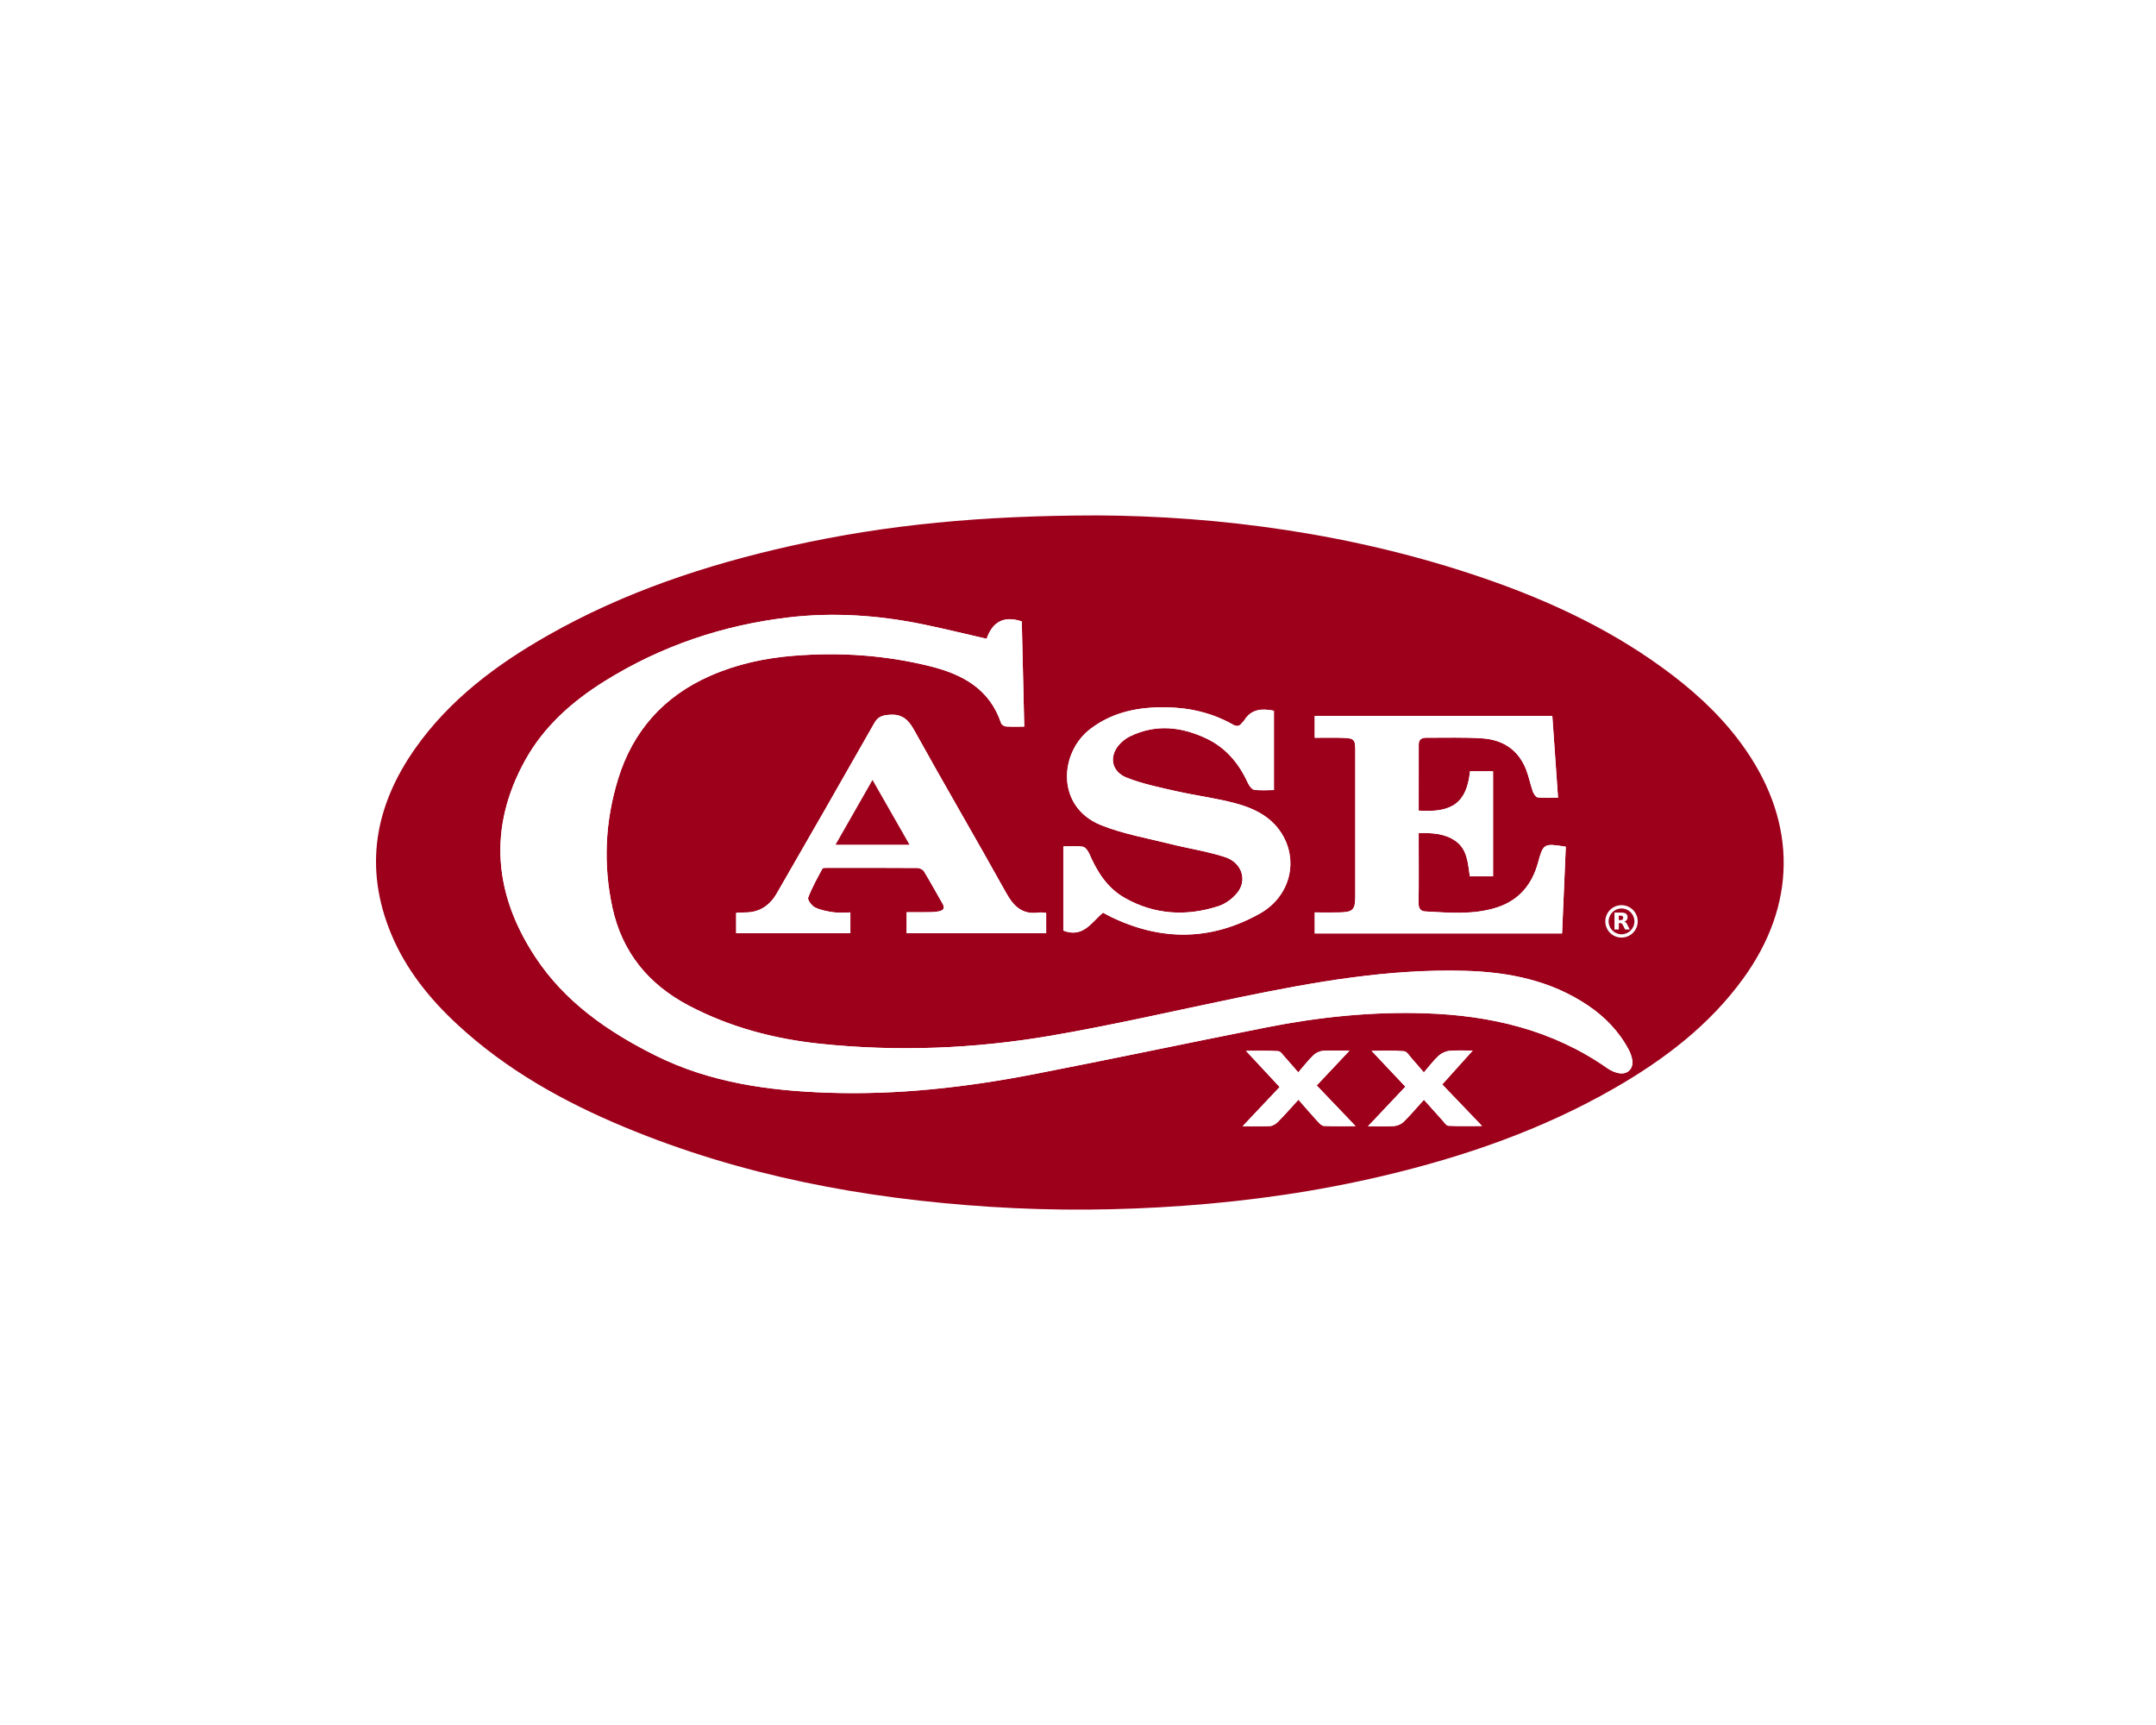 <?xml version="1.0" encoding="UTF-8"?>
<svg id="Ebene_1" data-name="Ebene 1" xmlns="http://www.w3.org/2000/svg" width="720" height="576" viewBox="0 0 720 576">
  <defs>
    <style>
      .cls-1 {
        fill: #9d001b;
      }

      .cls-1, .cls-2 {
        stroke-width: 0px;
      }

      .cls-2 {
        fill: #fff;
      }
    </style>
  </defs>
  <rect class="cls-2" x="-6871.83" y="-414.6" width="16383" height="2775.23"/>
  <g>
    <path class="cls-1" d="m366.08,172.1c40.61.17,85.77,5.94,129.46,20.97,22.59,7.77,44.03,17.86,63.1,32.47,9.35,7.15,17.75,15.26,24.45,25,17.07,24.8,16.76,51.81-.92,76.18-11.36,15.66-26.4,27.07-42.98,36.61-24.18,13.91-50.25,22.91-77.28,29.3-21.92,5.18-44.15,8.37-66.63,9.99-21.59,1.56-43.17,1.74-64.75.34-41.97-2.71-82.91-10.35-121.94-26.59-20.39-8.48-39.49-19.14-55.82-34.25-9.35-8.66-17.23-18.45-22.15-30.3-9.19-22.17-5.45-42.79,8.09-61.98,11.49-16.28,27.08-27.91,44.19-37.64,25.45-14.48,52.91-23.6,81.36-29.95,31.74-7.09,63.93-10.11,101.82-10.14Zm-36.59,41.21c-7.51-1.72-14.45-3.45-21.45-4.87-14.76-3.01-29.7-4.03-44.67-2.27-22,2.59-42.58,9.53-61.44,21.29-10.86,6.77-20.3,15.14-26.54,26.41-12.46,22.52-10.49,44.7,3.43,65.77,9.84,14.91,24.12,24.83,39.95,32.74,18.3,9.15,37.95,11.85,58.04,12.51,23.05.76,45.85-1.81,68.43-6.19,25.98-5.04,51.86-10.53,77.82-15.66,17.4-3.44,34.98-5.26,52.75-4.69,22,.7,42.74,5.55,61.08,18.42,1.08.76,2.41,1.34,3.71,1.58,2.94.55,4.99-1.51,4.49-4.44-.19-1.14-.6-2.29-1.14-3.32-3.24-6.15-7.95-11.01-13.67-14.86-12.4-8.35-26.45-11.15-41.07-11.55-25.58-.71-50.57,3.77-75.48,8.9-21.03,4.33-41.96,9.22-63.11,12.82-25.31,4.31-50.89,5.32-76.5,2.66-15.46-1.61-30.31-5.51-44.14-12.79-13.43-7.07-22.24-17.79-25.48-32.78-3.11-14.39-2.41-28.7,1.87-42.72,4.94-16.15,15.27-27.77,30.82-34.6,8.88-3.9,18.19-5.93,27.88-6.7,15.42-1.23,30.61-.23,45.64,3.53,10.84,2.71,19.8,7.6,23.62,18.99.17.5,1.02,1.05,1.59,1.09,1.95.13,3.92.05,6.13.05-.28-12.02-.56-23.68-.82-35.12-6.32-2.14-9.93.53-11.74,5.82Zm144.29,57.38c0-7.51-.01-14.84.01-22.17,0-1.82,1.27-2.22,2.78-2.21,6.17.05,12.36-.19,18.51.23,6.86.47,12.03,3.86,14.6,10.48.91,2.35,1.38,4.87,2.22,7.26.28.79,1.03,1.9,1.67,1.98,2.11.25,4.27.09,6.74.09-.65-9.36-1.28-18.28-1.91-27.3h-79.34v7.29c3.25,0,6.32-.09,9.38.02,3.84.14,4.17.54,4.17,4.34,0,16.15,0,32.29,0,48.44,0,4.71-.75,5.47-5.55,5.53-2.68.04-5.36,0-7.99,0v7.01h82.59c.42-9.77.83-19.39,1.24-28.96-7.34-1.18-7.52-1.06-9.26,5.31-2.01,7.32-6.34,12.57-13.7,14.96-7.87,2.55-15.97,1.78-24.02,1.34-1.57-.08-2.2-1.08-2.18-2.79.1-6.71.04-13.42.04-20.14,0-1.04,0-2.08,0-3.25,4.58-.08,8.67.17,12.19,2.57,4.13,2.82,4.22,7.51,4.9,11.89h7.74v-35.09h-7.69c-1.08,10.57-5.97,13.92-17.13,13.15Zm-48.33-33.37c-4.43-.9-7.78-.38-9.99,3.29-.18.3-.53.51-.74.8-.84,1.16-1.74,1.24-3.01.52-6.94-3.93-14.5-5.66-22.42-5.76-9.07-.12-17.63,1.5-25.12,7.18-10.46,7.92-11.57,26.06,3.47,32.14,7.31,2.96,15.28,4.32,22.99,6.26,6.13,1.55,12.45,2.47,18.45,4.42,5.53,1.8,7.49,7.5,4.29,11.7-1.56,2.04-4.02,3.91-6.45,4.69-10.72,3.48-21.3,2.9-31.26-2.71-5.87-3.31-9.29-8.73-11.89-14.77-.41-.95-1.31-2.21-2.15-2.35-2.1-.34-4.28-.11-6.53-.11v28.11c6.61,2.55,9.41-2.77,13.24-6,.91.49,1.77.98,2.66,1.41,16.77,8.12,33.45,8.04,49.75-1.12,9.6-5.39,12.86-16.58,7.83-25.75-3.48-6.34-9.57-9.34-16.15-11.09-6.46-1.71-13.16-2.54-19.69-4.02-5.54-1.25-11.18-2.42-16.44-4.48-5.51-2.16-6.12-7.8-1.8-11.82.85-.79,1.84-1.5,2.88-2.01,8.58-4.15,17.1-3.22,25.43.7,6.51,3.07,10.89,8.27,13.86,14.75.44.96,1.32,2.27,2.15,2.39,2.27.33,4.61.11,6.61.11v-26.5Zm-122.67,74.28h46.59v-6.75c-.89-.06-1.62-.25-2.31-.15-5.55.87-8.52-1.99-11.09-6.61-10.12-18.21-20.67-36.19-30.76-54.42-2.08-3.75-4.31-5.39-8.6-4.96-2.24.22-3.5.76-4.64,2.76-10.78,18.99-21.65,37.92-32.56,56.83-2.32,4.03-5.76,6.43-10.62,6.38-.97-.01-1.94.09-2.95.14v6.77h38.14v-6.91c-1.99,0-3.82.2-5.58-.05-2.12-.3-4.32-.7-6.21-1.62-1.1-.54-2.58-2.53-2.3-3.27,1.25-3.35,3.05-6.5,4.74-9.68.15-.29,1.01-.27,1.53-.27,10.07-.01,20.15-.03,30.22.04.75,0,1.81.51,2.18,1.12,2.17,3.56,4.15,7.23,6.24,10.84.86,1.49.2,2.22-1.21,2.51-.97.2-1.97.28-2.96.29-2.6.04-5.19.01-7.86.01v7Zm149.95,64.44c-4.64-4.85-8.83-9.23-13-13.6,3.52-3.74,7.14-7.59,10.94-11.62-3,0-5.97-.14-8.91.07-1.1.08-2.38.71-3.18,1.5-1.77,1.73-3.29,3.71-5.01,5.69-1.63-1.87-2.96-3.46-4.37-5-.72-.79-1.51-2.04-2.33-2.1-3.53-.23-7.09-.1-10.75-.1,3.85,4.14,7.42,7.98,11.24,12.08-4,4.24-8.22,8.71-12.37,13.1,2.85,0,6.03.11,9.19-.07.93-.05,1.99-.76,2.68-1.47,2.28-2.32,4.43-4.77,6.77-7.33,2.22,2.53,4.27,4.92,6.4,7.24.58.63,1.37,1.48,2.09,1.52,3.4.16,6.8.07,10.63.07Zm22.8-8.83c2.22,2.48,4.2,4.72,6.21,6.93.6.66,1.27,1.73,1.95,1.76,3.54.18,7.09.08,11.25.08-4.75-4.95-8.97-9.35-13.3-13.88,3.38-3.75,6.9-7.65,10.17-11.29-2.16,0-4.98-.17-7.76.08-1.27.11-2.71.79-3.65,1.67-1.75,1.62-3.2,3.58-4.89,5.54-1.47-1.7-2.68-3.16-3.95-4.56-.84-.92-1.71-2.45-2.66-2.53-3.53-.3-7.1-.12-10.85-.12,3.89,4.12,7.48,7.92,11.29,11.96-4.09,4.32-8.31,8.79-12.49,13.22,2.7,0,5.69.13,8.66-.07,1.12-.07,2.44-.63,3.24-1.41,2.32-2.28,4.42-4.78,6.79-7.39Zm65.48-52.68c3.98.05,7.14-2.98,7.18-6.9.04-3.86-3.15-7.03-7.07-7.02-3.87,0-6.91,2.94-6.99,6.76-.09,3.93,2.97,7.11,6.88,7.16Z"/>
    <path class="cls-2" d="m329.48,213.31c1.81-5.29,5.42-7.96,11.74-5.82.27,11.44.54,23.1.82,35.12-2.21,0-4.18.08-6.13-.05-.57-.04-1.42-.59-1.59-1.09-3.82-11.39-12.79-16.28-23.62-18.99-15.02-3.75-30.21-4.76-45.64-3.53-9.68.77-18.99,2.79-27.88,6.7-15.54,6.83-25.88,18.46-30.82,34.6-4.28,14.01-4.99,28.32-1.87,42.72,3.24,14.99,12.06,25.71,25.48,32.78,13.83,7.28,28.68,11.19,44.14,12.79,25.61,2.66,51.19,1.65,76.5-2.66,21.15-3.6,42.09-8.49,63.11-12.82,24.9-5.13,49.9-9.61,75.48-8.9,14.62.41,28.67,3.2,41.07,11.55,5.72,3.85,10.43,8.71,13.67,14.86.54,1.03.95,2.18,1.14,3.32.5,2.92-1.55,4.99-4.49,4.44-1.29-.24-2.62-.83-3.71-1.58-18.34-12.87-39.08-17.72-61.08-18.42-17.77-.57-35.35,1.25-52.75,4.69-25.96,5.13-51.84,10.63-77.82,15.66-22.58,4.38-45.38,6.95-68.43,6.19-20.08-.66-39.73-3.37-58.04-12.51-15.83-7.91-30.11-17.83-39.95-32.74-13.91-21.07-15.89-43.25-3.43-65.77,6.24-11.27,15.68-19.64,26.54-26.41,18.86-11.75,39.44-18.7,61.44-21.29,14.97-1.76,29.91-.74,44.67,2.27,7,1.43,13.93,3.16,21.45,4.87Z"/>
    <path class="cls-2" d="m473.78,270.69c11.16.76,16.05-2.58,17.13-13.15h7.69v35.09h-7.74c-.69-4.38-.78-9.07-4.9-11.89-3.52-2.41-7.61-2.66-12.19-2.57,0,1.16,0,2.21,0,3.25,0,6.71.06,13.43-.04,20.14-.02,1.7.61,2.7,2.18,2.79,8.05.43,16.15,1.2,24.02-1.34,7.36-2.38,11.69-7.63,13.7-14.96,1.75-6.38,1.92-6.49,9.26-5.31-.41,9.57-.82,19.19-1.24,28.96h-82.59v-7.01c2.64,0,5.32.03,7.99,0,4.8-.06,5.55-.82,5.55-5.53,0-16.15,0-32.29,0-48.44,0-3.8-.34-4.2-4.17-4.34-3.06-.11-6.13-.02-9.38-.02v-7.29h79.34c.63,9.03,1.26,17.95,1.91,27.3-2.47,0-4.63.16-6.74-.09-.64-.08-1.39-1.19-1.67-1.98-.84-2.38-1.31-4.91-2.22-7.26-2.56-6.62-7.74-10.02-14.6-10.48-6.15-.42-12.34-.18-18.51-.23-1.52-.01-2.78.39-2.78,2.21-.02,7.33-.01,14.66-.01,22.17Z"/>
    <path class="cls-2" d="m425.44,237.32v26.5c-2,0-4.35.22-6.61-.11-.83-.12-1.71-1.43-2.15-2.39-2.97-6.49-7.35-11.69-13.86-14.75-8.32-3.93-16.84-4.85-25.43-.7-1.04.5-2.03,1.22-2.88,2.01-4.32,4.02-3.71,9.66,1.8,11.82,5.26,2.06,10.9,3.23,16.44,4.48,6.53,1.48,13.23,2.3,19.69,4.02,6.58,1.74,12.67,4.75,16.15,11.09,5.03,9.17,1.76,20.36-7.83,25.75-16.3,9.16-32.98,9.24-49.75,1.12-.89-.43-1.75-.92-2.66-1.41-3.84,3.22-6.64,8.55-13.24,6v-28.11c2.24,0,4.43-.23,6.53.11.83.13,1.74,1.4,2.15,2.35,2.61,6.04,6.03,11.47,11.89,14.77,9.96,5.61,20.54,6.19,31.26,2.71,2.43-.79,4.89-2.65,6.45-4.69,3.2-4.2,1.23-9.91-4.29-11.7-5.99-1.95-12.32-2.87-18.45-4.42-7.71-1.94-15.68-3.31-22.99-6.26-15.04-6.08-13.93-24.22-3.47-32.14,7.49-5.67,16.05-7.29,25.12-7.18,7.92.1,15.47,1.82,22.42,5.76,1.27.72,2.17.64,3.01-.52.21-.29.55-.49.74-.8,2.21-3.67,5.56-4.19,9.99-3.29Z"/>
    <path class="cls-2" d="m302.77,311.6v-7c2.67,0,5.26.03,7.86-.01.99-.01,2-.09,2.96-.29,1.41-.29,2.07-1.02,1.21-2.51-2.08-3.61-4.07-7.28-6.24-10.84-.37-.61-1.43-1.11-2.18-1.12-10.07-.07-20.14-.05-30.22-.04-.53,0-1.38-.01-1.53.27-1.7,3.17-3.49,6.33-4.74,9.68-.28.74,1.2,2.74,2.3,3.27,1.89.92,4.09,1.32,6.21,1.62,1.76.25,3.58.05,5.58.05v6.91h-38.14v-6.77c1.01-.05,1.98-.15,2.95-.14,4.86.05,8.29-2.35,10.62-6.38,10.9-18.91,21.78-37.85,32.56-56.83,1.14-2,2.4-2.54,4.64-2.76,4.29-.43,6.52,1.21,8.6,4.96,10.09,18.23,20.64,36.21,30.76,54.42,2.57,4.62,5.54,7.47,11.09,6.61.68-.11,1.41.08,2.31.15v6.75h-46.59Zm-11.39-51.14c-4.18,7.33-8.18,14.32-12.33,21.6h24.68c-4.14-7.25-8.12-14.21-12.34-21.6Z"/>
    <path class="cls-2" d="m452.72,376.04c-3.82,0-7.23.09-10.63-.07-.72-.03-1.51-.88-2.09-1.52-2.13-2.32-4.18-4.72-6.4-7.24-2.34,2.56-4.49,5.01-6.77,7.33-.7.71-1.75,1.42-2.68,1.47-3.16.18-6.33.07-9.19.07,4.15-4.39,8.37-8.86,12.37-13.1-3.82-4.1-7.39-7.94-11.24-12.08,3.66,0,7.22-.13,10.75.1.82.05,1.62,1.31,2.33,2.1,1.4,1.54,2.74,3.13,4.37,5,1.72-1.99,3.24-3.97,5.01-5.69.8-.78,2.08-1.42,3.18-1.5,2.94-.2,5.91-.07,8.91-.07-3.79,4.03-7.41,7.88-10.94,11.62,4.18,4.37,8.37,8.75,13,13.6Z"/>
    <path class="cls-2" d="m475.53,367.21c-2.37,2.61-4.47,5.11-6.79,7.39-.79.78-2.12,1.34-3.24,1.41-2.97.19-5.96.07-8.66.07,4.18-4.43,8.41-8.9,12.49-13.22-3.81-4.04-7.4-7.84-11.29-11.96,3.74,0,7.32-.18,10.85.12.96.08,1.83,1.6,2.66,2.53,1.27,1.4,2.48,2.86,3.95,4.56,1.69-1.96,3.14-3.91,4.89-5.54.94-.87,2.38-1.55,3.65-1.67,2.78-.25,5.6-.08,7.76-.08-3.28,3.64-6.79,7.54-10.17,11.29,4.34,4.52,8.56,8.93,13.3,13.88-4.17,0-7.72.1-11.25-.08-.68-.03-1.35-1.1-1.95-1.76-2.01-2.21-3.99-4.45-6.21-6.93Z"/>
    <path class="cls-1" d="m291.38,260.45c4.22,7.39,8.2,14.35,12.34,21.6h-24.68c4.16-7.28,8.15-14.27,12.33-21.6Z"/>
    <path class="cls-1" d="m544.77,311.48c-2,1.69-4.18,2.2-6.47.71-2.14-1.4-2.79-3.55-2.19-5.95.6-2.44,2.3-4.18,4.8-4,1.58.12,3.58,1.07,4.47,2.32,1.6,2.22,1.23,4.8-.69,6.97-.68-1.04-1.35-2.08-2.02-3.12.26,0,.51,0,.77,0,.21-1.24,1.01-2.84.52-3.65-1.23-2.02-3.39-1.3-5.26-1.03v7.79c.28.07.56.14.83.21.36-1.13.71-2.26,1.08-3.42,1.57.99,1.33,4.07,4.14,3.17Z"/>
    <rect class="cls-1" x="530.76" y="299.19" width="19.3" height="16.45"/>
    <g>
      <path class="cls-2" d="m546.92,307.66c0,2.99-2.43,5.41-5.42,5.41-2.99,0-5.4-2.42-5.4-5.41,0-2.98,2.41-5.41,5.41-5.41,3,0,5.41,2.44,5.41,5.41Zm-1.1,0c0-2.41-1.96-4.31-4.31-4.31-2.38,0-4.31,1.93-4.31,4.31,0,2.38,1.93,4.31,4.31,4.31,2.36,0,4.31-1.91,4.31-4.31Z"/>
      <path class="cls-2" d="m542.45,307.72s.02,0,.02.01c.25.07.44.22.61.42.13.16.23.33.32.51.28.55.55,1.11.83,1.67,0,.01.01.03.02.04h-1.55s-.02-.03-.03-.05c-.22-.44-.44-.88-.65-1.33-.06-.13-.13-.26-.22-.38-.1-.14-.22-.25-.37-.31-.12-.05-.24-.07-.37-.07-.14,0-.28,0-.42,0,0,0-.02,0-.03,0v2.14h-1.45s0,0,0,0c0,0,0,0,0,0,0-.01,0-.02,0-.03,0-1.87,0-3.73,0-5.6,0,0,0,0,0-.02.02,0,.03,0,.05,0,.76,0,1.52,0,2.28,0,.31,0,.61.03.91.1.2.05.38.12.56.23.26.17.43.4.51.69.09.34.1.69,0,1.03-.09.34-.3.6-.61.78-.11.06-.22.11-.34.15-.02,0-.03.01-.06.02Zm-1.85-.5s.02,0,.03,0c.21,0,.42,0,.63,0,.14,0,.28-.02.42-.07.18-.07.3-.2.35-.39.05-.18.05-.36,0-.54-.05-.21-.18-.35-.39-.41-.12-.03-.24-.05-.36-.05-.22,0-.43,0-.65,0-.01,0-.02,0-.04,0v1.45Z"/>
    </g>
  </g>
</svg>